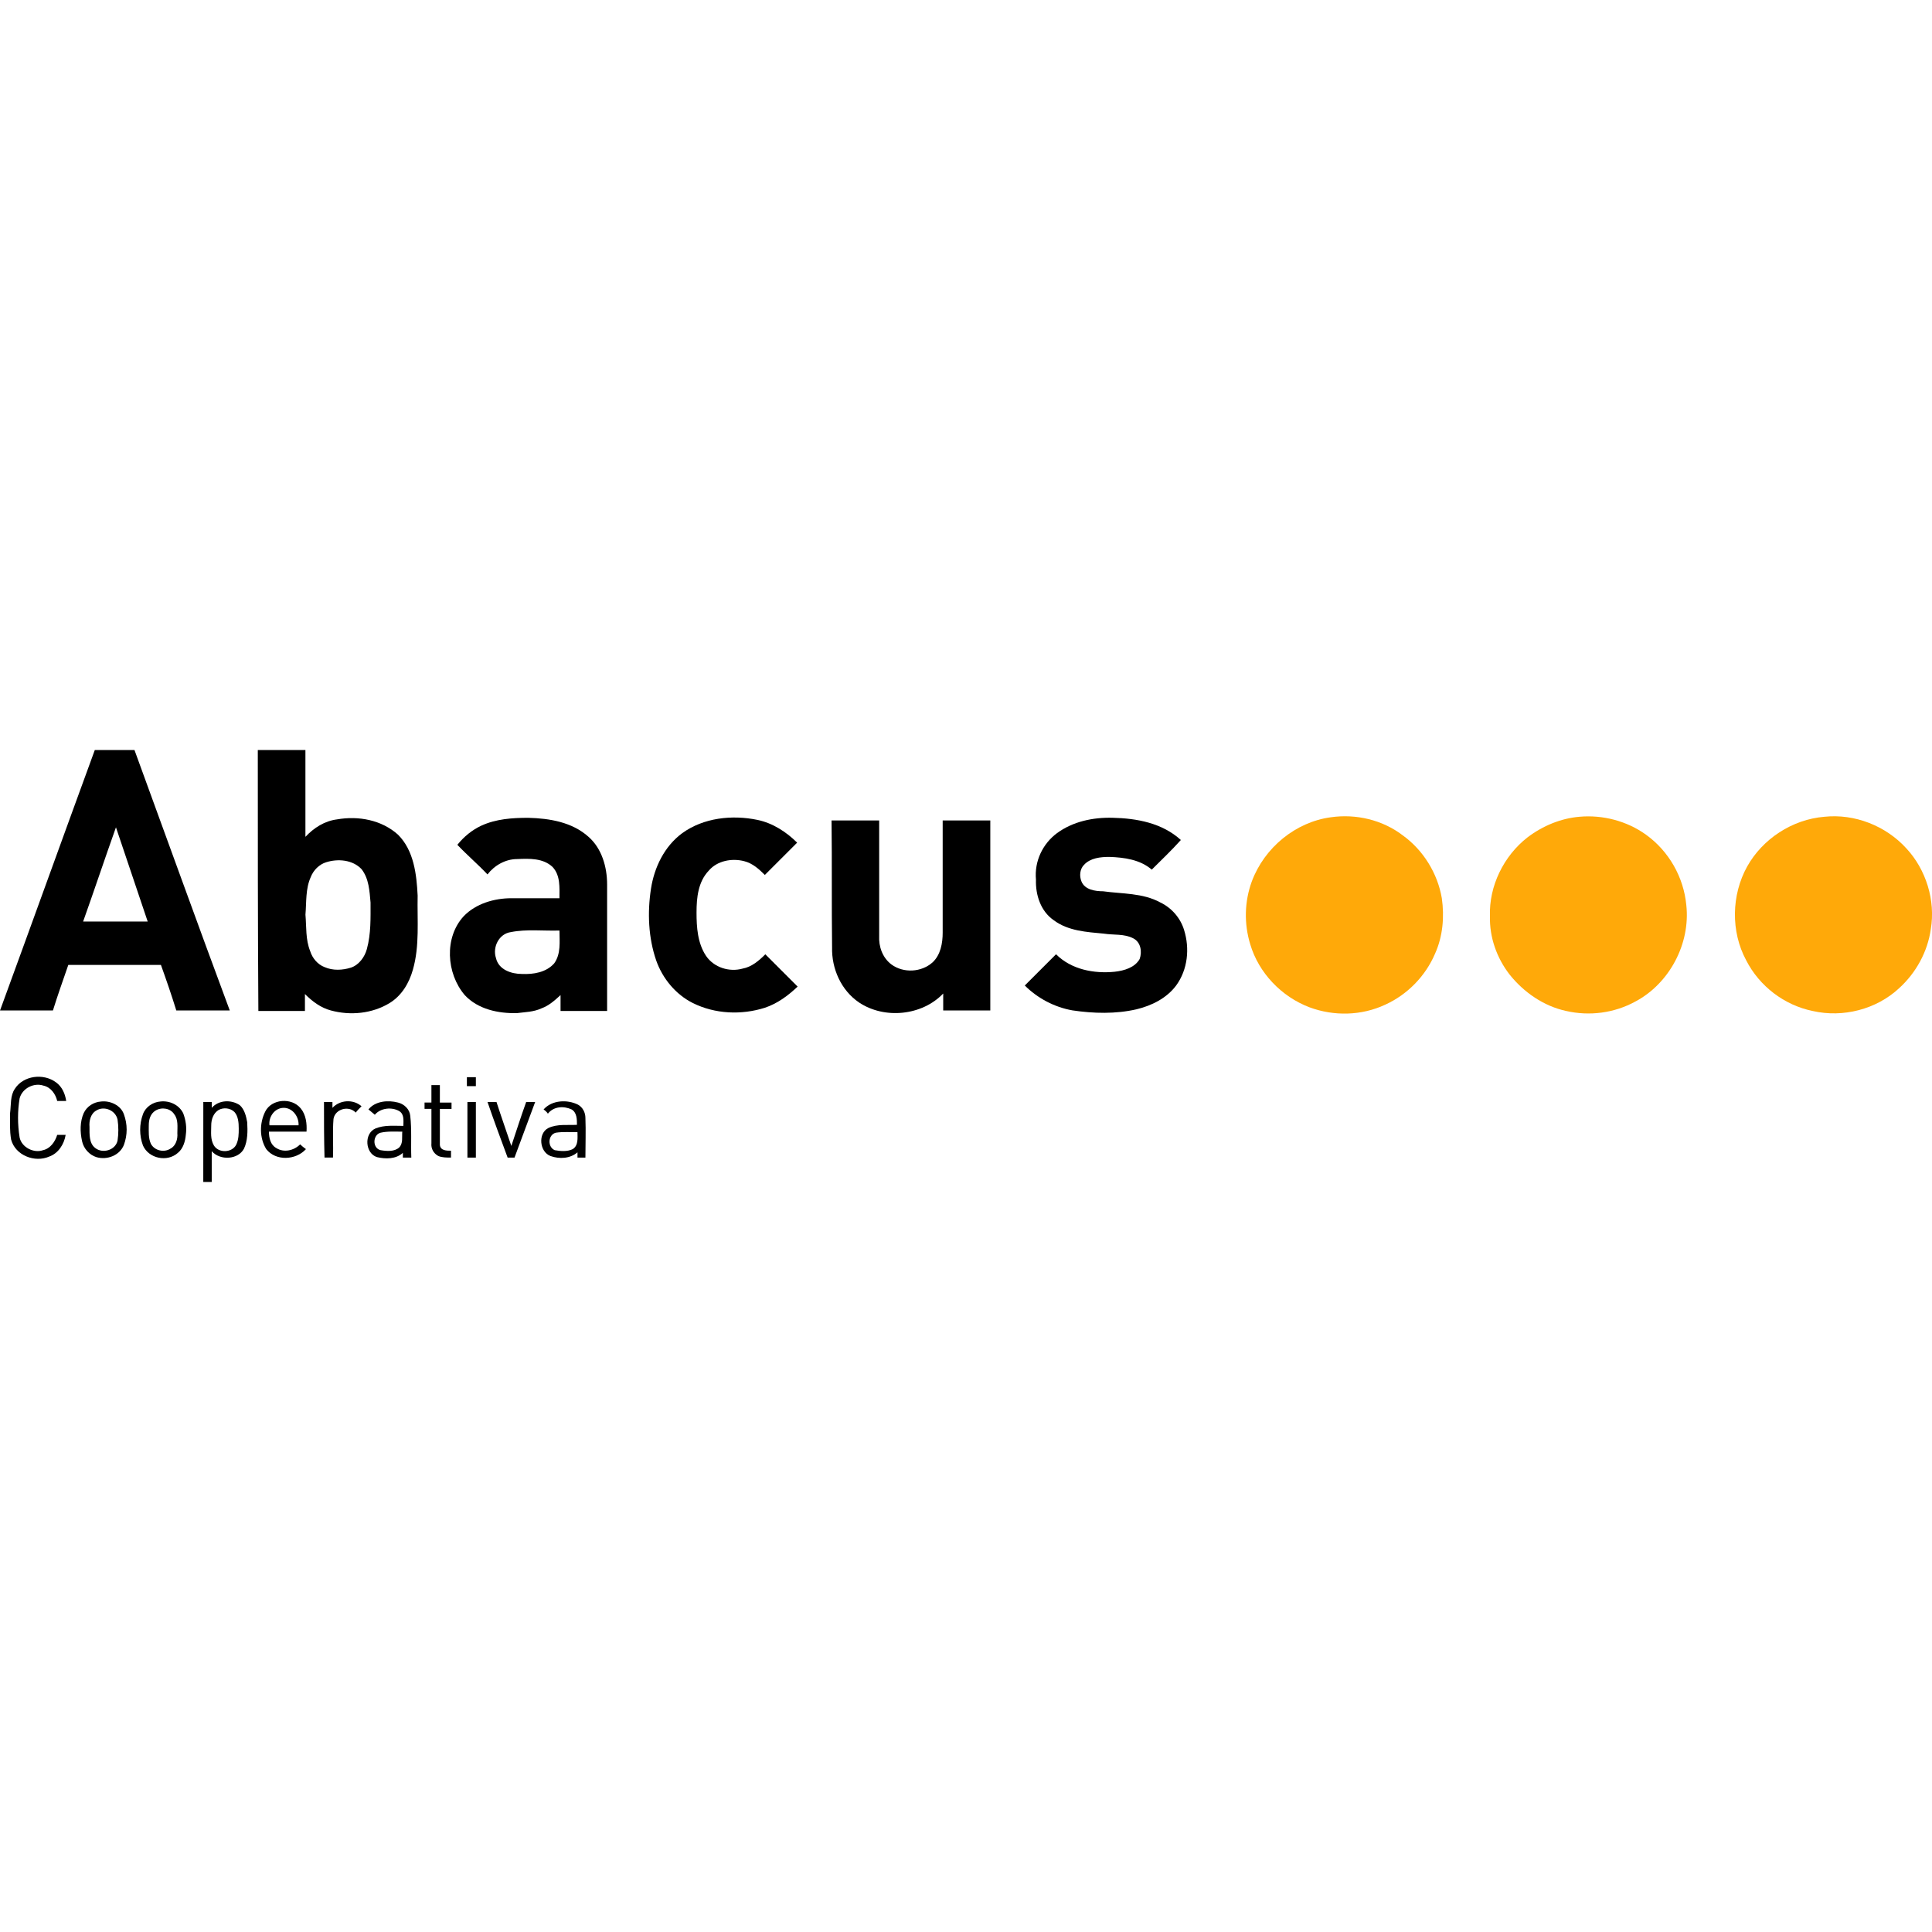 <?xml version="1.0" encoding="utf-8"?>
<!-- Generator: Adobe Illustrator 24.3.0, SVG Export Plug-In . SVG Version: 6.00 Build 0)  -->
<svg version="1.1" id="Layer_1" xmlns="http://www.w3.org/2000/svg" xmlns:xlink="http://www.w3.org/1999/xlink" x="0px" y="0px"
	 viewBox="0 0 512 512" style="enable-background:new 0 0 512 512;" xml:space="preserve">
<style type="text/css">
	.st0{fill:#FFA909;}
</style>
<g id="XMLID_1_">
	<path id="XMLID_5_" d="M0.01,267.78c8.42-23,16.69-46.01,25.11-69.01c3.51,0,7.01,0,10.52,0c8.42,23,16.69,46.01,25.25,69.01
		c-4.77,0-9.4,0-14.17,0c-1.26-4.07-2.66-8.14-4.07-12.06c-8.14,0-16.27,0-24.55,0c-1.4,4.07-2.81,7.99-4.07,12.06
		C9.41,267.78,4.78,267.78,0.01,267.78 M30.73,219.25c-2.95,8.28-5.75,16.69-8.7,24.97c5.75,0,11.5,0,17.11,0
		C36.34,235.94,33.54,227.53,30.73,219.25z"/>
	<path id="XMLID_8_" d="M68.32,198.77c4.21,0,8.42,0,12.62,0c0,7.71,0,15.29,0,23c2.24-2.38,5.05-4.21,8.42-4.63
		c5.61-0.98,11.78,0.14,16.13,4.07c4.21,4.21,4.91,10.52,5.19,16.13c-0.14,6.59,0.56,13.32-1.26,19.64
		c-0.98,3.51-2.95,6.87-6.17,8.84c-4.63,2.81-10.38,3.37-15.57,1.96c-2.66-0.7-4.91-2.38-6.87-4.35c0,1.54,0,2.95,0,4.49
		c-4.07,0-8.28,0-12.34,0C68.32,244.78,68.32,221.78,68.32,198.77 M86.42,228.51c-1.82,0.56-3.37,2.1-4.07,3.93
		c-1.4,3.09-1.12,6.59-1.4,9.96c0.28,3.23,0,6.59,1.26,9.68c0.56,1.82,1.96,3.51,3.79,4.21c2.24,0.98,4.77,0.84,7.01,0.14
		c2.1-0.7,3.65-2.81,4.21-4.91c1.12-4.07,0.98-8.28,0.98-12.34c-0.28-3.09-0.42-6.31-2.38-8.84
		C93.43,227.81,89.5,227.53,86.42,228.51L86.42,228.51z"/>
	<path id="XMLID_50_" d="M127.51,218.83c3.93-1.82,8.28-2.1,12.48-2.1c5.61,0.14,11.64,1.12,15.99,5.05
		c3.51,3.09,4.91,7.99,4.91,12.62c0,11.22,0,22.3,0,33.52c-4.07,0-8.28,0-12.34,0c0-1.4,0-2.81,0-4.21
		c-1.54,1.4-3.09,2.81-5.05,3.51c-2.1,0.98-4.35,0.98-6.45,1.26c-4.91,0.14-10.38-0.98-13.89-4.77c-4.91-5.75-5.47-15.29-0.28-20.9
		c3.23-3.37,8.14-4.77,12.62-4.77c4.21,0,8.56,0,12.76,0c0-2.81,0.28-6.03-1.82-8.28c-2.52-2.38-6.17-2.24-9.4-2.1
		c-3.09,0-6.03,1.68-7.85,4.07c-2.52-2.66-5.47-5.19-7.99-7.85C123.02,221.64,125.13,219.95,127.51,218.83 M131.44,253.9
		c0.7,3.09,4.07,4.21,6.87,4.21c3.09,0.14,6.45-0.42,8.56-2.81c1.82-2.52,1.4-5.75,1.4-8.7c-4.35,0.14-8.7-0.42-12.9,0.42
		C132.28,247.44,130.46,250.95,131.44,253.9L131.44,253.9z"/>
	<path id="XMLID_51_" d="M180.81,220.79c5.61-4.07,13.18-4.91,19.92-3.51c4.07,0.84,7.71,3.23,10.52,6.03
		c-2.81,2.81-5.75,5.75-8.56,8.56c-1.54-1.54-3.23-3.09-5.47-3.65c-3.23-0.84-7.15-0.14-9.4,2.52c-2.81,2.95-3.23,7.15-3.23,11.08
		c0,3.93,0.28,8.14,2.52,11.5c2.1,3.09,6.17,4.35,9.68,3.37c2.38-0.42,4.35-2.1,6.03-3.79c2.81,2.81,5.61,5.61,8.56,8.56
		c-2.52,2.38-5.33,4.49-8.7,5.61c-6.17,1.96-13.18,1.68-19.08-1.26c-4.49-2.24-7.99-6.45-9.68-11.22c-2.1-6.03-2.38-12.76-1.4-19.08
		C173.38,229.91,176.04,224.3,180.81,220.79L180.81,220.79z"/>
	<path id="XMLID_52_" d="M280.12,220.79c4.21-3.09,9.54-4.21,14.73-4.07c6.45,0.14,13.18,1.4,18.09,5.89
		c-2.52,2.81-5.19,5.33-7.71,7.85c-3.09-2.66-7.29-3.23-11.22-3.37c-2.38,0-5.05,0.28-6.73,2.1c-1.12,1.12-1.26,2.95-0.7,4.35
		c0.84,2.24,3.65,2.66,5.75,2.66c5.05,0.7,10.52,0.42,15.15,2.95c2.95,1.4,5.33,4.07,6.31,7.29c1.54,4.91,0.98,10.52-2.1,14.73
		c-2.52,3.37-6.45,5.33-10.52,6.31c-5.47,1.26-11.36,1.12-16.97,0.28c-4.77-0.84-9.26-3.23-12.62-6.59
		c2.81-2.81,5.47-5.47,8.28-8.28c4.07,4.07,10.1,5.19,15.57,4.63c2.52-0.28,5.33-1.12,6.59-3.37c0.7-1.96,0.28-4.49-1.68-5.47
		c-2.38-1.26-5.19-0.84-7.85-1.26c-4.49-0.42-9.4-0.7-13.18-3.51c-3.51-2.38-4.91-6.73-4.77-10.8
		C274.09,228.23,276.33,223.6,280.12,220.79z"/>
	<path id="XMLID_53_" d="M220.37,217.43c4.21,0,8.42,0,12.62,0c0,10.24,0,20.34,0,30.58c-0.14,2.81,0.84,5.75,3.23,7.57
		c3.23,2.38,7.99,2.1,10.94-0.56c2.1-1.96,2.66-5.05,2.66-7.85c0-9.96,0-19.78,0-29.74c4.21,0,8.42,0,12.62,0
		c0,16.83,0,33.52,0,50.35c-4.21,0-8.28,0-12.48,0c0-1.54,0-3.09,0-4.49c-5.61,5.89-15.57,6.87-22.3,2.38
		c-4.77-3.23-7.29-8.98-7.15-14.59C220.37,239.87,220.51,228.65,220.37,217.43L220.37,217.43z"/>
	<path id="XMLID_54_" d="M3.94,288.54c2.24-3.51,7.57-4.21,10.94-1.68c1.54,1.12,2.38,2.95,2.66,4.91c-0.84,0-1.54,0-2.38,0
		c-0.42-1.82-1.68-3.65-3.65-4.07c-2.52-0.84-5.61,0.7-6.31,3.37c-0.56,3.37-0.56,6.87,0,10.38c0.56,2.66,3.79,4.21,6.17,3.37
		c1.96-0.42,3.23-2.24,3.79-4.07c0.7,0,1.54,0,2.24,0c-0.42,2.52-1.96,4.91-4.35,5.75c-3.79,1.68-8.98-0.28-10.1-4.49
		c-0.42-2.38-0.28-4.77-0.28-7.01C2.96,292.75,2.68,290.36,3.94,288.54z"/>
	<path id="XMLID_55_" d="M123.73,285.46c0.84,0,1.54,0,2.38,0c0,0.84,0,1.54,0,2.38c-0.84,0-1.68,0-2.38,0
		C123.73,287,123.73,286.16,123.73,285.46L123.73,285.46z"/>
	<path id="XMLID_56_" d="M114.33,287.56c0.7,0,1.4,0,2.24,0c0,1.54,0,3.09,0,4.63c0.98,0,1.96,0,3.09,0c0,0.42,0,1.26,0,1.68
		c-0.98,0-2.1,0-3.09,0c0,3.23,0,6.45,0,9.54c0.14,1.54,1.82,1.54,2.95,1.54c0,0.56,0,1.26,0,1.82c-1.12,0-2.38,0-3.37-0.42
		c-1.26-0.7-1.96-1.96-1.82-3.37c0-3.09,0-6.17,0-9.12c-0.56,0-1.26,0-1.82,0c0-0.42,0-1.26,0-1.68c0.56,0,1.26,0,1.82,0
		C114.33,290.64,114.33,289.1,114.33,287.56L114.33,287.56z"/>
	<path id="XMLID_59_" d="M26.8,291.91c2.38-0.28,5.19,0.98,6.03,3.37c0.98,2.67,0.98,5.47,0,8.14c-1.12,2.81-4.49,4.07-7.29,3.23
		c-1.82-0.56-3.37-2.24-3.79-4.21c-0.56-2.52-0.56-5.19,0.42-7.43C23.02,293.17,24.84,292.05,26.8,291.91 M25.54,294.29
		c-1.54,0.84-1.96,2.81-1.82,4.35c0,1.96-0.14,4.35,1.54,5.61c1.96,1.54,5.33,0.56,5.89-1.96c0.28-1.82,0.28-3.79,0-5.61
		C30.59,294.15,27.51,293.03,25.54,294.29z"/>
	<path id="XMLID_62_" d="M42.51,291.91c2.38-0.28,4.91,0.84,6.03,3.09c0.7,1.82,0.98,3.79,0.7,5.75c-0.14,1.68-0.7,3.65-2.1,4.77
		c-2.81,2.52-7.71,1.54-9.26-1.96c-0.98-2.66-0.98-5.61,0-8.28C38.59,293.31,40.55,292.05,42.51,291.91 M41.25,294.29
		c-1.4,0.84-1.82,2.38-1.82,3.93c0,1.68-0.14,3.37,0.56,4.91c0.98,1.82,3.51,2.38,5.19,1.26c1.4-0.7,1.96-2.52,1.82-4.07
		c0-1.68,0.28-3.65-0.84-5.05C45.18,293.73,42.93,293.31,41.25,294.29z"/>
	<path id="XMLID_65_" d="M53.88,292.05c0.7,0,1.4,0,2.24,0c0,0.56,0,0.98,0,1.54c1.82-2.1,5.19-2.24,7.43-0.7
		c1.26,1.12,1.68,2.95,1.96,4.49c0.14,2.38,0.14,4.91-0.84,7.01c-1.54,2.95-6.31,3.23-8.56,0.7c0,2.66,0,5.33,0,8.14
		c-0.7,0-1.4,0-2.24,0C53.88,306.21,53.88,299.06,53.88,292.05 M57.94,294.15c-1.4,0.84-1.96,2.52-1.96,4.07
		c0,1.82-0.28,3.65,0.7,5.33c1.26,2.1,4.77,1.96,5.89-0.14c0.7-1.4,0.7-2.95,0.7-4.35c0-1.54-0.14-3.23-1.12-4.35
		C61.03,293.59,59.21,293.45,57.94,294.15L57.94,294.15z"/>
	<path id="XMLID_68_" d="M70.29,294.57c1.68-3.37,7.01-3.79,9.4-0.84c1.4,1.68,1.68,4.07,1.54,6.17c-3.37,0-6.59,0-9.96,0
		c0,1.68,0.42,3.51,1.96,4.35c1.96,1.26,4.63,0.7,6.31-0.98c0.42,0.42,0.98,0.84,1.54,1.26c-2.67,2.95-7.99,3.23-10.52,0
		C68.74,301.59,68.74,297.66,70.29,294.57 M71.41,298.22c2.52,0,5.19,0,7.71,0c0.14-2.24-1.54-4.63-3.93-4.63
		C72.81,293.59,71.13,295.97,71.41,298.22z"/>
	<path id="XMLID_69_" d="M85.86,292.05c0.7,0,1.54,0,2.24,0c0,0.42,0,1.12,0,1.54c1.96-2.1,5.47-2.38,7.71-0.42
		c-0.56,0.56-1.12,1.12-1.54,1.68c-1.82-1.96-5.47-0.98-5.89,1.68c-0.28,3.37,0,6.87-0.14,10.24c-0.7,0-1.4,0-2.24,0
		C85.86,301.87,85.86,296.96,85.86,292.05L85.86,292.05z"/>
	<path id="XMLID_72_" d="M97.64,294.01c1.82-2.24,5.19-2.52,7.85-1.82c1.68,0.42,3.09,1.82,3.23,3.51
		c0.42,3.65,0.14,7.43,0.28,11.08c-0.7,0-1.54,0-2.24,0c0-0.28,0-0.98,0-1.26c-1.82,1.68-4.63,1.68-6.87,1.12
		c-3.09-0.98-3.51-6.17-0.42-7.57c2.38-0.98,4.91-0.7,7.43-0.7c0-1.4,0.28-3.09-1.12-3.93c-1.96-1.12-4.91-0.84-6.45,0.98
		C98.62,294.85,98.2,294.43,97.64,294.01 M100.86,304.81c1.68,0.28,3.65,0.42,4.91-0.7c1.12-1.12,0.7-2.81,0.84-4.21
		c-1.96,0-3.93-0.14-5.75,0.28C98.76,300.74,98.62,304.25,100.86,304.81z"/>
	<path id="XMLID_73_" d="M123.87,292.05c0.7,0,1.4,0,2.24,0c0,4.91,0,9.82,0,14.73c-0.7,0-1.4,0-2.24,0
		C123.87,301.87,123.87,296.96,123.87,292.05z"/>
	<path id="XMLID_74_" d="M139.44,292.05c0.84,0,1.54,0,2.38,0c-1.82,4.91-3.65,9.82-5.47,14.73c-0.56,0-1.26,0-1.82,0
		c-1.82-4.91-3.65-9.82-5.33-14.73c0.84,0,1.54,0,2.38,0c1.26,3.93,2.66,7.85,3.93,11.64C136.77,299.9,138.03,295.97,139.44,292.05z
		"/>
	<path id="XMLID_77_" d="M144.06,294.01c2.24-2.52,6.31-2.67,9.12-1.26c1.26,0.7,1.96,2.1,1.96,3.51c0.14,3.51,0,7.01,0,10.52
		c-0.7,0-1.4,0-2.1,0c0-0.28,0-0.98,0-1.4c-1.96,1.68-4.77,1.82-7.15,0.98c-2.95-1.12-3.37-6.03-0.56-7.43
		c2.38-1.12,5.05-0.7,7.57-0.84c0-1.4,0-3.23-1.4-4.07c-2.1-0.98-4.77-0.84-6.31,1.12C145.05,294.85,144.63,294.43,144.06,294.01
		 M147.01,304.81c1.54,0.28,3.37,0.42,4.77-0.28c1.54-0.98,1.26-2.95,1.26-4.49c-1.96,0-3.93-0.14-5.75,0.14
		C145.19,300.74,145.05,303.97,147.01,304.81z"/>
	<path id="XMLID_78_" class="st0" d="M352.64,216.59c6.73-0.98,13.75,0.7,19.08,4.77c5.47,3.93,9.26,10.1,10.38,16.69
		c0.7,4.91,0.28,10.1-1.82,14.73c-2.52,5.89-7.29,10.8-13.18,13.47c-6.31,2.95-13.61,3.09-20.06,0.7
		c-7.43-2.81-13.47-9.12-15.71-16.69c-1.68-5.47-1.54-11.36,0.42-16.69C335.1,224.58,343.38,217.85,352.64,216.59L352.64,216.59z"/>
	<path id="XMLID_79_" class="st0" d="M418.56,216.45c6.17-0.56,12.62,1.12,17.67,4.77c6.03,4.35,9.96,11.22,10.66,18.65
		c1.12,10.24-4.49,20.76-13.47,25.53c-5.61,3.09-12.2,3.93-18.37,2.52c-5.89-1.26-11.22-4.91-15.01-9.68
		c-3.37-4.35-5.33-9.82-5.19-15.43c-0.28-7.99,3.65-15.99,9.96-20.9C408.88,218.83,413.65,216.87,418.56,216.45z"/>
	<path id="XMLID_80_" class="st0" d="M483.5,216.45c7.99-0.84,16.27,2.38,21.74,8.42c5.19,5.61,7.71,13.75,6.45,21.32
		c-0.84,6.03-3.93,11.64-8.42,15.71c-6.03,5.61-14.87,7.85-22.86,6.03c-7.57-1.54-14.17-6.59-17.67-13.47
		c-4.07-7.57-3.93-17.25,0.28-24.83C467.09,222.34,474.94,217.15,483.5,216.45L483.5,216.45z"/>
</g>
</svg>
